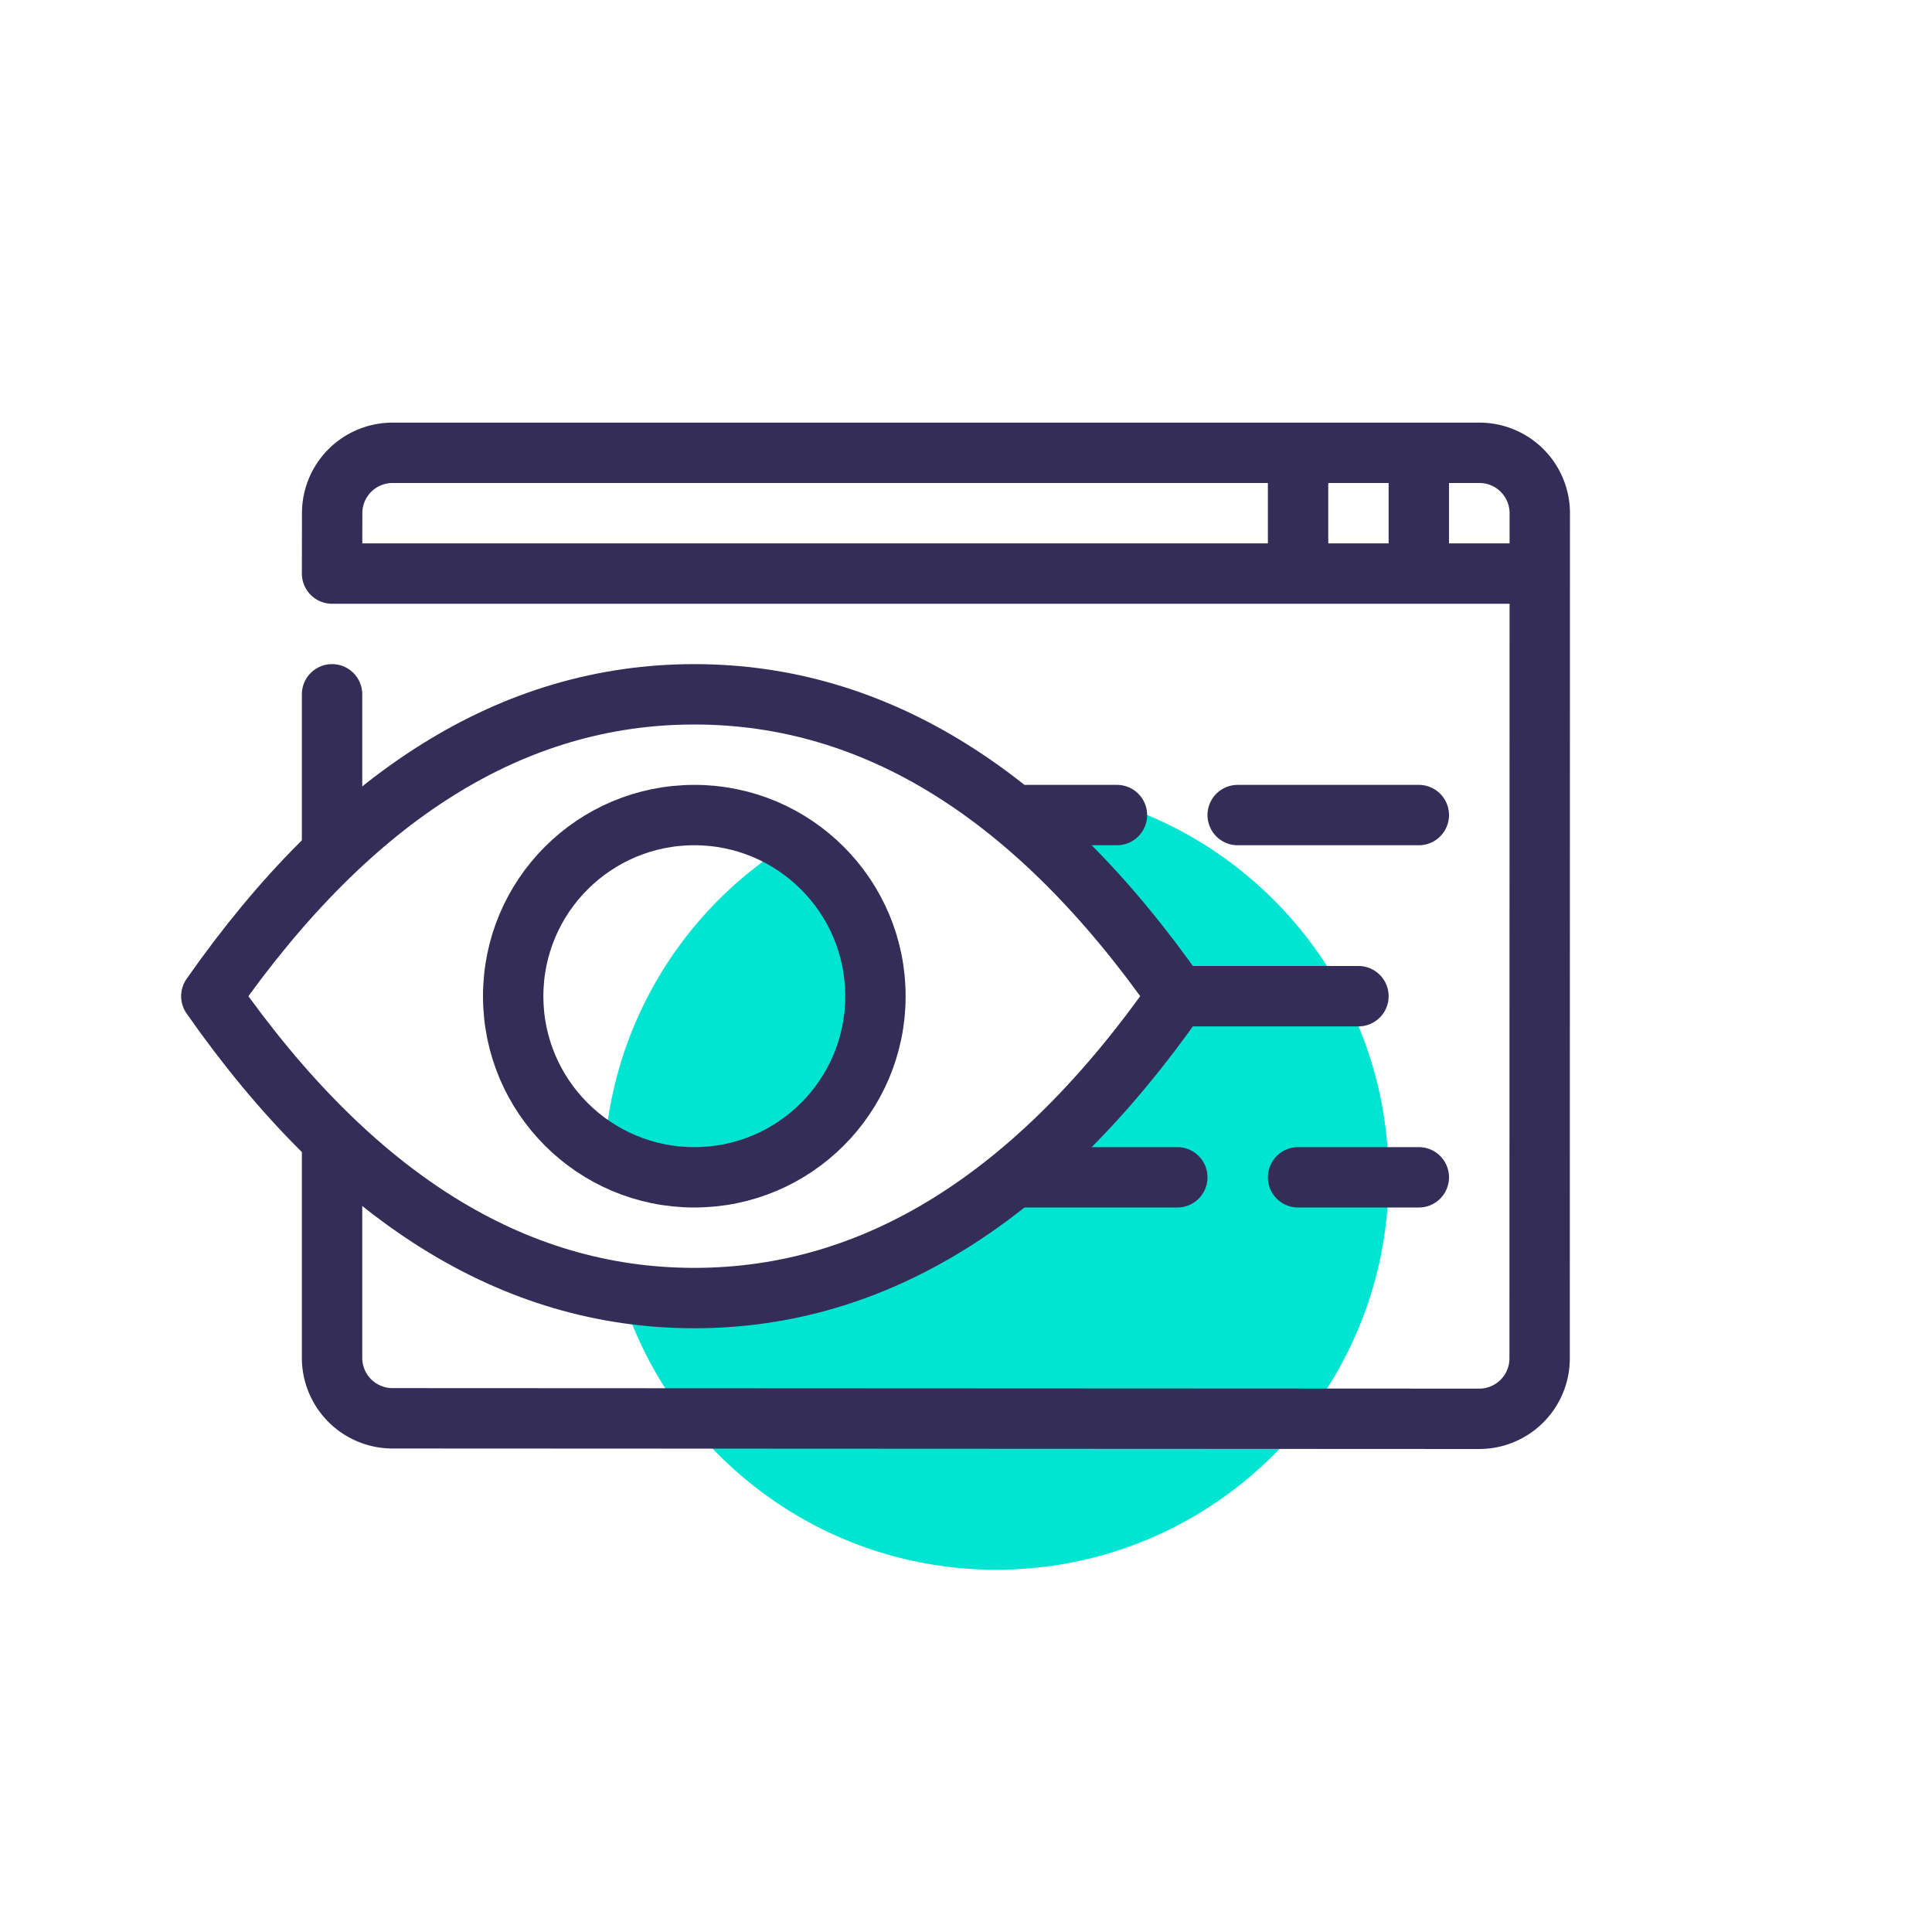 <svg width="64" height="64" viewBox="0 0 64 64" xmlns="http://www.w3.org/2000/svg">
    <g fill="none" fill-rule="evenodd">
        <path d="M33 26c7.18 0 13 5.82 13 13s-5.82 13-13 13c-5.854 0-10.804-3.869-12.432-9.19.798.127 1.609.19 2.432.19 6 0 11.333-3.333 16-10-2.102-3.003-4.34-5.33-6.713-6.98.236-.014.474-.02.713-.02zm-6.805 1.92a6 6 0 0 1-6.172 10.29 12.993 12.993 0 0 1 6.008-10.186z" fill="#00E5D1"/>
        <g transform="translate(7 15)" stroke="#342D58" stroke-linecap="round" stroke-linejoin="round" stroke-width="2">
            <path d="M43 4H4l.003-2.003a2 2 0 0 1 2-1.997h36.004a2 2 0 0 1 2 2l-.005 27v1A2.001 2.001 0 0 1 42 32l-36-.017a2.003 2.003 0 0 1-2-2.001V23M4 13V8M36 1.009v2.066M40 1.009v2.066M40 12h-6M30 12h-3M38 18h-6M40 24h-4M32 24h-5"/>
            <path d="M16 28c6 0 11.333-3.333 16-10-4.667-6.667-10-10-16-10S4.667 11.333 0 18c4.667 6.667 10 10 16 10z"/>
            <circle cx="16" cy="18" r="6"/>
        </g>
    </g>
</svg>
